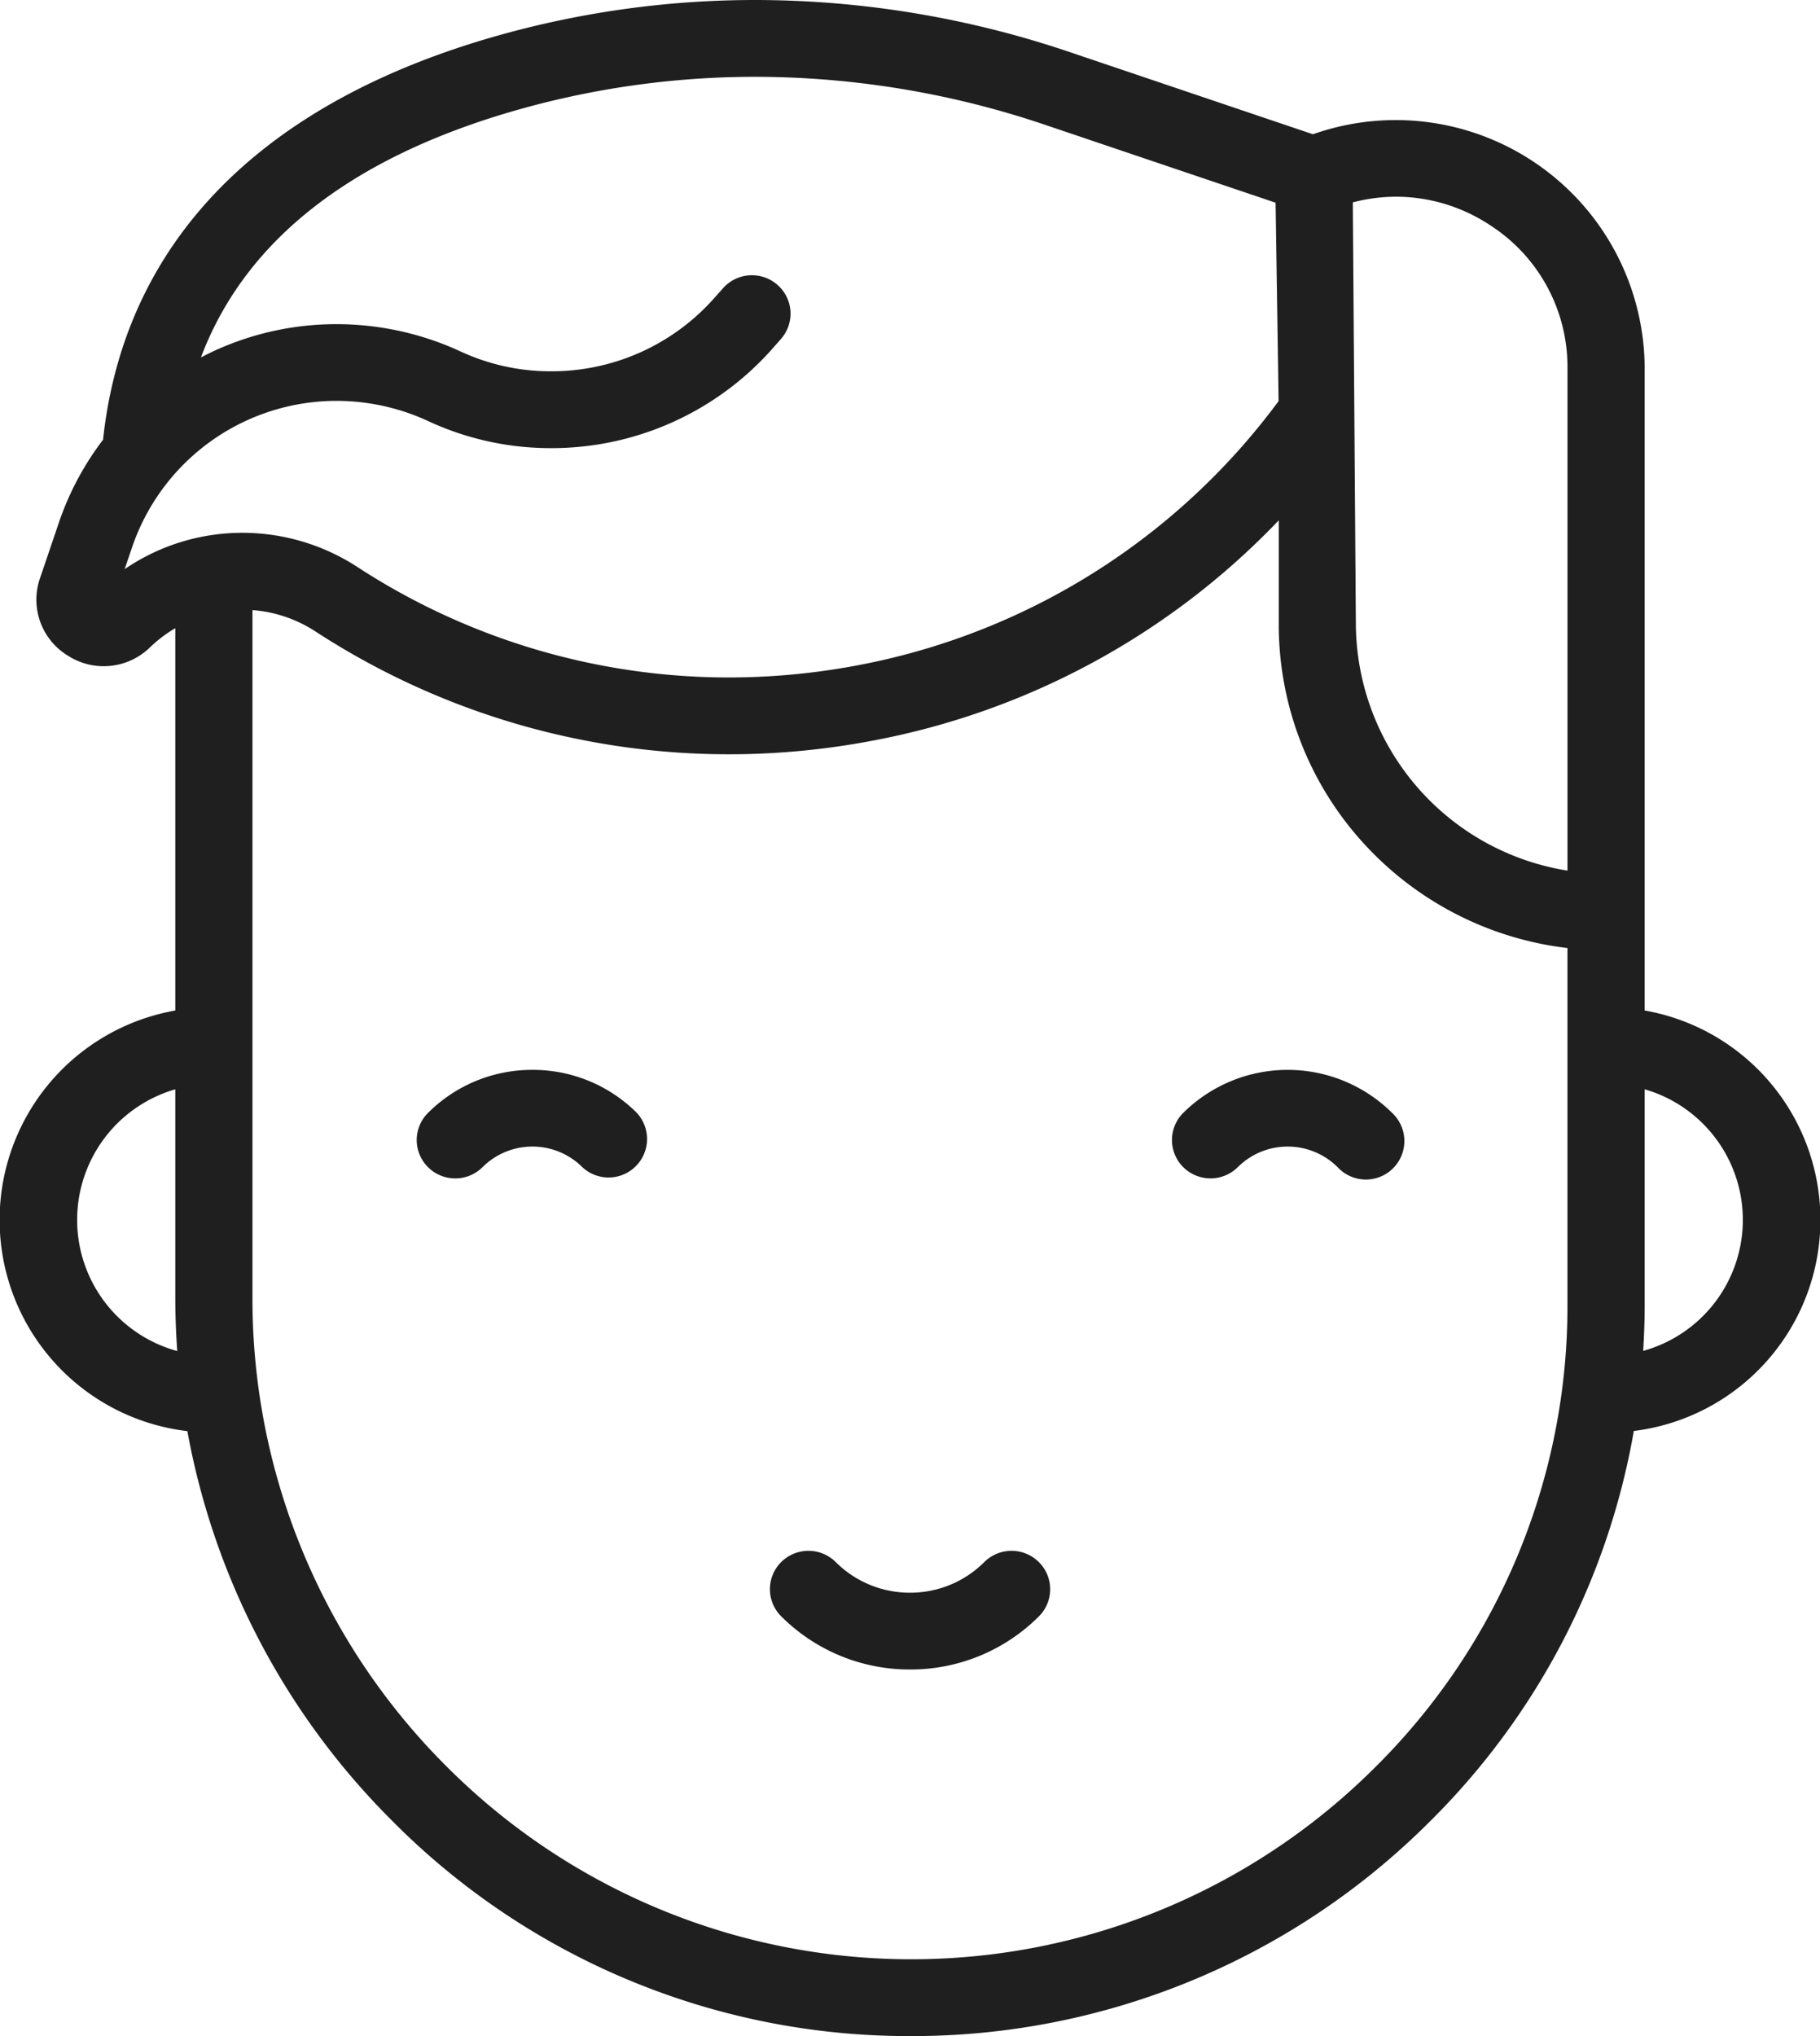 <svg xmlns="http://www.w3.org/2000/svg" width="83.895" height="93.832" viewBox="0 0 83.895 93.832">
  <g id="noun_boy_2374482_1f1f1f" transform="translate(-0.079)">
    <path id="Path" d="M5.333,0A6.777,6.777,0,0,0,.521,1.984a1.763,1.763,0,0,0,0,2.5,1.783,1.783,0,0,0,2.514,0,3.26,3.26,0,0,1,4.6,0,1.774,1.774,0,0,0,2.514-2.5A6.778,6.778,0,0,0,5.333,0Z" transform="translate(19.287 49.304)" fill="#1f1f1f"/>
    <path id="Path-2" data-name="Path" d="M.521,1.98a1.763,1.763,0,0,0,0,2.5,1.783,1.783,0,0,0,2.514,0,3.264,3.264,0,0,1,4.6,0,1.774,1.774,0,1,0,2.514-2.5A6.836,6.836,0,0,0,.521,1.98Z" transform="translate(54.101 49.307)" fill="#1f1f1f"/>
    <path id="Path-3" data-name="Path" d="M9.883.518A4.823,4.823,0,0,1,6.459,1.93,4.821,4.821,0,0,1,3.035.518a1.784,1.784,0,0,0-2.514,0,1.763,1.763,0,0,0,0,2.5A8.362,8.362,0,0,0,6.459,5.469,8.363,8.363,0,0,0,12.4,3.021a1.763,1.763,0,0,0,0-2.5A1.784,1.784,0,0,0,9.883.518Z" transform="translate(35.568 71.469)" fill="#1f1f1f"/>
    <path id="Shape" d="M41.951,93.832h0A33.524,33.524,0,0,1,17.972,83.805,33.914,33.914,0,0,1,8.637,65.953a9.8,9.8,0,0,1-.556-19.384V28.949a6.2,6.2,0,0,0-1.157.875,3.053,3.053,0,0,1-3.8.389,3.018,3.018,0,0,1-1.275-3.58l.866-2.551a13.362,13.362,0,0,1,2.035-3.816c.986-9.187,7.382-15.657,18.5-18.71A43.738,43.738,0,0,1,34.822,0,45.311,45.311,0,0,1,49.36,2.417l11.161,3.77A11.476,11.476,0,0,1,75.813,16.968v29.6a9.8,9.8,0,0,1-.5,19.378A33.379,33.379,0,0,1,65.894,83.96,33.726,33.726,0,0,1,41.951,93.832ZM11.637,28.115V59.791A30.416,30.416,0,0,0,20.5,81.32a30.261,30.261,0,0,0,42.876.137,29.9,29.9,0,0,0,8.878-21.332V43.69a15.106,15.106,0,0,1-9.463-4.9A14.941,14.941,0,0,1,58.946,28.78v-4.8A34.736,34.736,0,0,1,40.187,34.14a35.47,35.47,0,0,1-6.59.621A34.907,34.907,0,0,1,14.542,29.1,6.188,6.188,0,0,0,11.637,28.115ZM8.081,50.2A6.265,6.265,0,0,0,8.17,62.262c-.06-.837-.089-1.669-.089-2.471Zm67.732,0v9.925c0,.686-.023,1.383-.069,2.13A6.264,6.264,0,0,0,75.813,50.2ZM64.36,9.065a7.981,7.981,0,0,0-2,.261L62.5,28.78a11.574,11.574,0,0,0,9.755,11.342V16.968a7.761,7.761,0,0,0-3.544-6.574A7.881,7.881,0,0,0,64.36,9.065ZM11.182,24.554a9.725,9.725,0,0,1,5.3,1.58A31.353,31.353,0,0,0,33.6,31.221a31.967,31.967,0,0,0,5.92-.558A31.314,31.314,0,0,0,58.938,18.485L58.8,9.342,48.217,5.767A41.8,41.8,0,0,0,34.82,3.54,40.138,40.138,0,0,0,24.2,4.967C16.353,7.122,11.327,10.993,9.262,16.473c.35-.183.658-.329.941-.449a13.463,13.463,0,0,1,5.318-1.085,13.649,13.649,0,0,1,5.706,1.256,9.862,9.862,0,0,0,4.173.916,10.012,10.012,0,0,0,7.489-3.334l.44-.495a1.783,1.783,0,0,1,2.51-.153,1.762,1.762,0,0,1,.153,2.5l-.44.5a13.588,13.588,0,0,1-10.163,4.523A13.381,13.381,0,0,1,19.725,19.4a10.06,10.06,0,0,0-4.2-.926,9.958,9.958,0,0,0-9.433,6.737l-.346,1.018A9.616,9.616,0,0,1,11.182,24.554Z" transform="translate(0.079 0)" fill="#1f1f1f"/>
  </g>
</svg>
